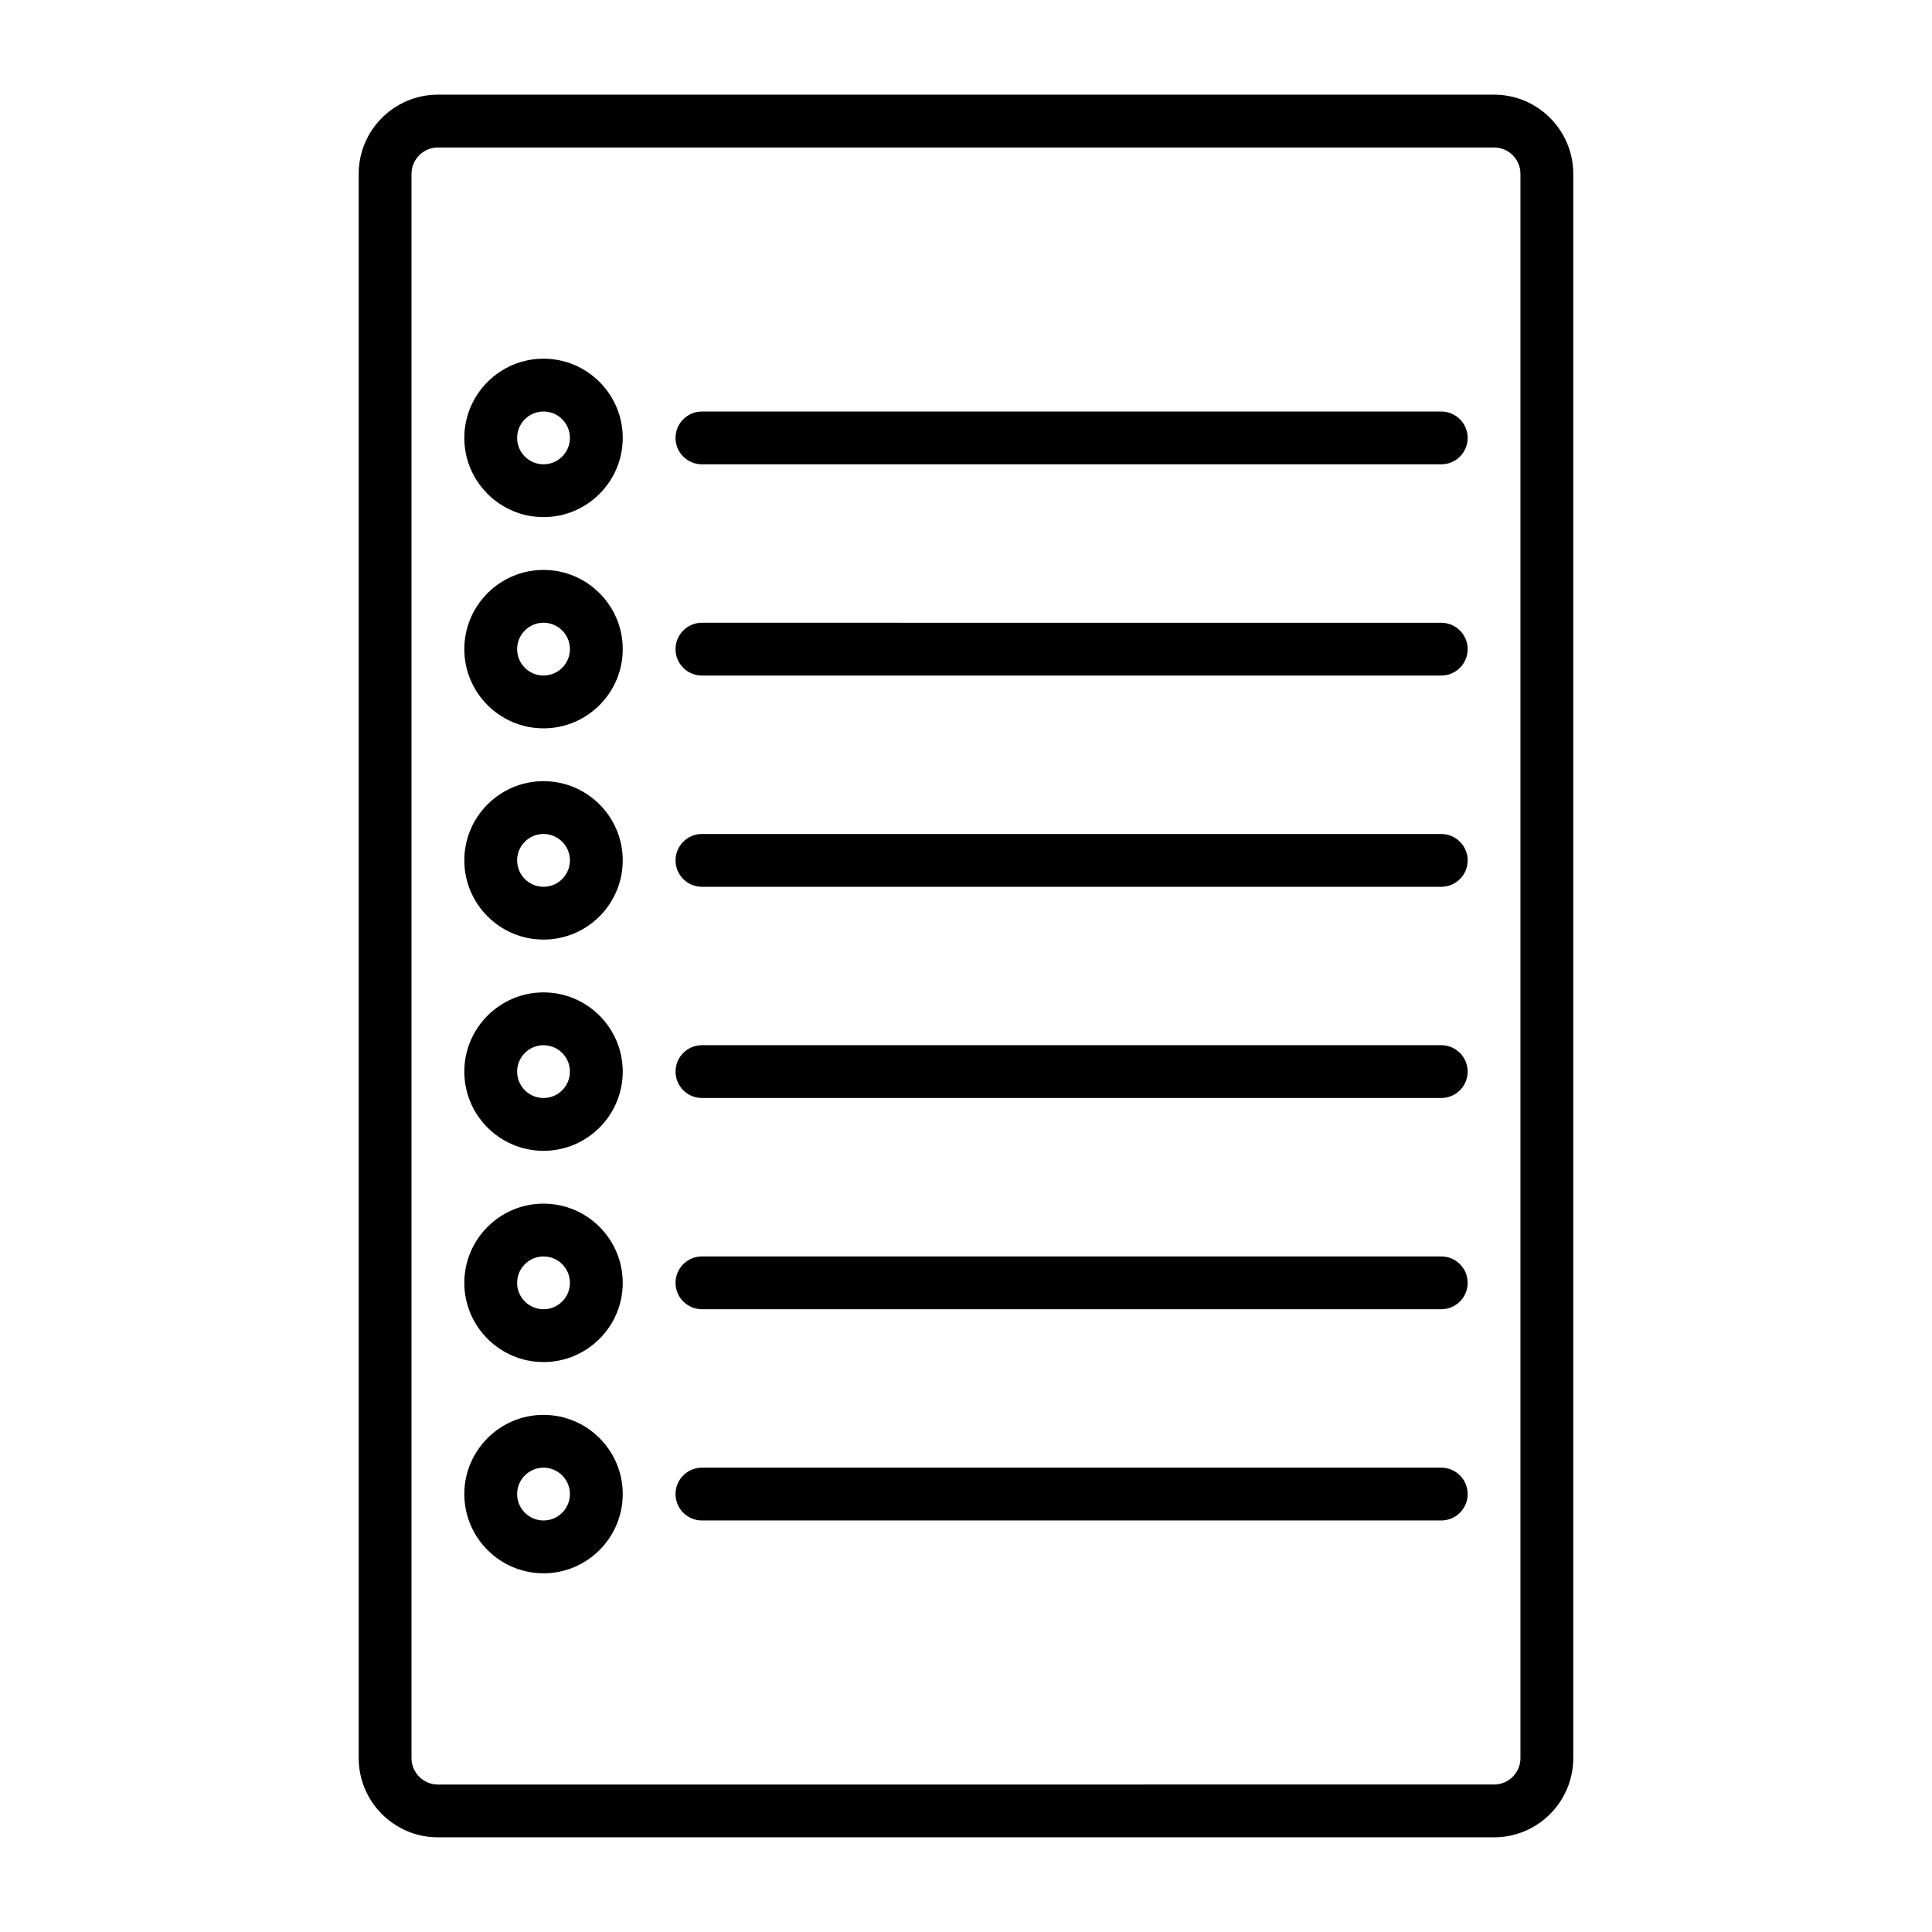 <?xml version="1.0" encoding="UTF-8"?>
<!-- Uploaded to: SVG Repo, www.svgrepo.com, Generator: SVG Repo Mixer Tools -->
<svg fill="#000000" width="800px" height="800px" version="1.1" viewBox="144 144 512 512" xmlns="http://www.w3.org/2000/svg">
 <g>
  <path d="m260.05 630.91h279.89c11.574 0 20.992-9.418 20.992-20.992v-419.84c0-11.574-9.418-20.992-20.992-20.992h-279.89c-11.574 0-20.992 9.418-20.992 20.992v419.84c0 11.574 9.418 20.992 20.992 20.992zm-6.996-440.83c0-3.863 3.137-6.996 6.996-6.996h279.89c3.863 0 6.996 3.137 6.996 6.996v419.84c0 3.863-3.137 6.996-6.996 6.996l-279.89 0.004c-3.863 0-6.996-3.137-6.996-6.996z"/>
  <path d="m330.02 267.05h195.93c3.863 0 6.996-3.137 6.996-6.996 0.004-3.863-3.133-6.996-6.996-6.996h-195.93c-3.863 0-6.996 3.137-6.996 6.996 0 3.863 3.137 6.996 6.996 6.996z"/>
  <path d="m288.04 281.04c11.574 0 20.992-9.418 20.992-20.992s-9.418-20.992-20.992-20.992c-11.57 0-20.992 9.418-20.992 20.992s9.422 20.992 20.992 20.992zm0-27.988c3.863 0 6.996 3.137 6.996 6.996 0.004 3.863-3.133 6.996-6.996 6.996-3.859 0-6.996-3.133-6.996-6.996s3.137-6.996 6.996-6.996z"/>
  <path d="m330.02 323.03h195.93c3.863 0 6.996-3.137 6.996-6.996 0-3.863-3.137-6.996-6.996-6.996l-195.93-0.004c-3.863 0-6.996 3.137-6.996 6.996 0 3.867 3.137 7 6.996 7z"/>
  <path d="m288.04 337.02c11.574 0 20.992-9.418 20.992-20.992s-9.418-20.992-20.992-20.992c-11.57 0-20.992 9.418-20.992 20.992s9.422 20.992 20.992 20.992zm0-27.992c3.863 0 6.996 3.137 6.996 6.996 0 3.863-3.137 6.996-6.996 6.996-3.859 0.004-6.996-3.129-6.996-6.992s3.137-7 6.996-7z"/>
  <path d="m330.02 379.01h195.93c3.863 0 6.996-3.137 6.996-6.996 0-3.863-3.137-6.996-6.996-6.996l-195.93-0.004c-3.863 0-6.996 3.137-6.996 6.996 0 3.863 3.137 7 6.996 7z"/>
  <path d="m288.04 393c11.574 0 20.992-9.418 20.992-20.992 0-11.574-9.418-20.992-20.992-20.992-11.57 0-20.992 9.418-20.992 20.992 0 11.574 9.422 20.992 20.992 20.992zm0-27.988c3.863 0 6.996 3.137 6.996 6.996 0 3.863-3.137 6.996-6.996 6.996-3.859 0.004-6.996-3.133-6.996-6.996 0-3.859 3.137-6.996 6.996-6.996z"/>
  <path d="m330.02 434.98h195.93c3.863 0 6.996-3.137 6.996-6.996 0-3.863-3.137-6.996-6.996-6.996h-195.93c-3.863 0-6.996 3.137-6.996 6.996 0 3.863 3.137 6.996 6.996 6.996z"/>
  <path d="m288.04 448.98c11.574 0 20.992-9.418 20.992-20.992s-9.418-20.992-20.992-20.992c-11.57 0-20.992 9.418-20.992 20.992s9.422 20.992 20.992 20.992zm0-27.988c3.863 0 6.996 3.137 6.996 6.996 0 3.863-3.137 6.996-6.996 6.996-3.859 0-6.996-3.133-6.996-6.996s3.137-6.996 6.996-6.996z"/>
  <path d="m330.02 490.96h195.93c3.863 0 6.996-3.137 6.996-6.996 0-3.863-3.137-6.996-6.996-6.996l-195.93-0.004c-3.863 0-6.996 3.137-6.996 6.996 0 3.863 3.137 7 6.996 7z"/>
  <path d="m288.04 504.96c11.574 0 20.992-9.418 20.992-20.992 0-11.574-9.418-20.992-20.992-20.992-11.57 0.004-20.992 9.422-20.992 20.992 0 11.574 9.422 20.992 20.992 20.992zm0-27.988c3.863 0 6.996 3.137 6.996 6.996 0 3.863-3.137 6.996-6.996 6.996-3.859 0.004-6.996-3.133-6.996-6.996 0-3.859 3.137-6.996 6.996-6.996z"/>
  <path d="m330.02 546.94h195.93c3.863 0 6.996-3.137 6.996-6.996 0-3.863-3.137-6.996-6.996-6.996h-195.93c-3.863 0-6.996 3.137-6.996 6.996 0 3.863 3.137 6.996 6.996 6.996z"/>
  <path d="m288.04 560.94c11.574 0 20.992-9.418 20.992-20.992 0-11.574-9.418-20.992-20.992-20.992-11.57 0-20.992 9.418-20.992 20.992 0 11.574 9.422 20.992 20.992 20.992zm0-27.988c3.863 0 6.996 3.137 6.996 6.996 0 3.863-3.137 6.996-6.996 6.996-3.859 0-6.996-3.133-6.996-6.996 0-3.863 3.137-6.996 6.996-6.996z"/>
 </g>
</svg>